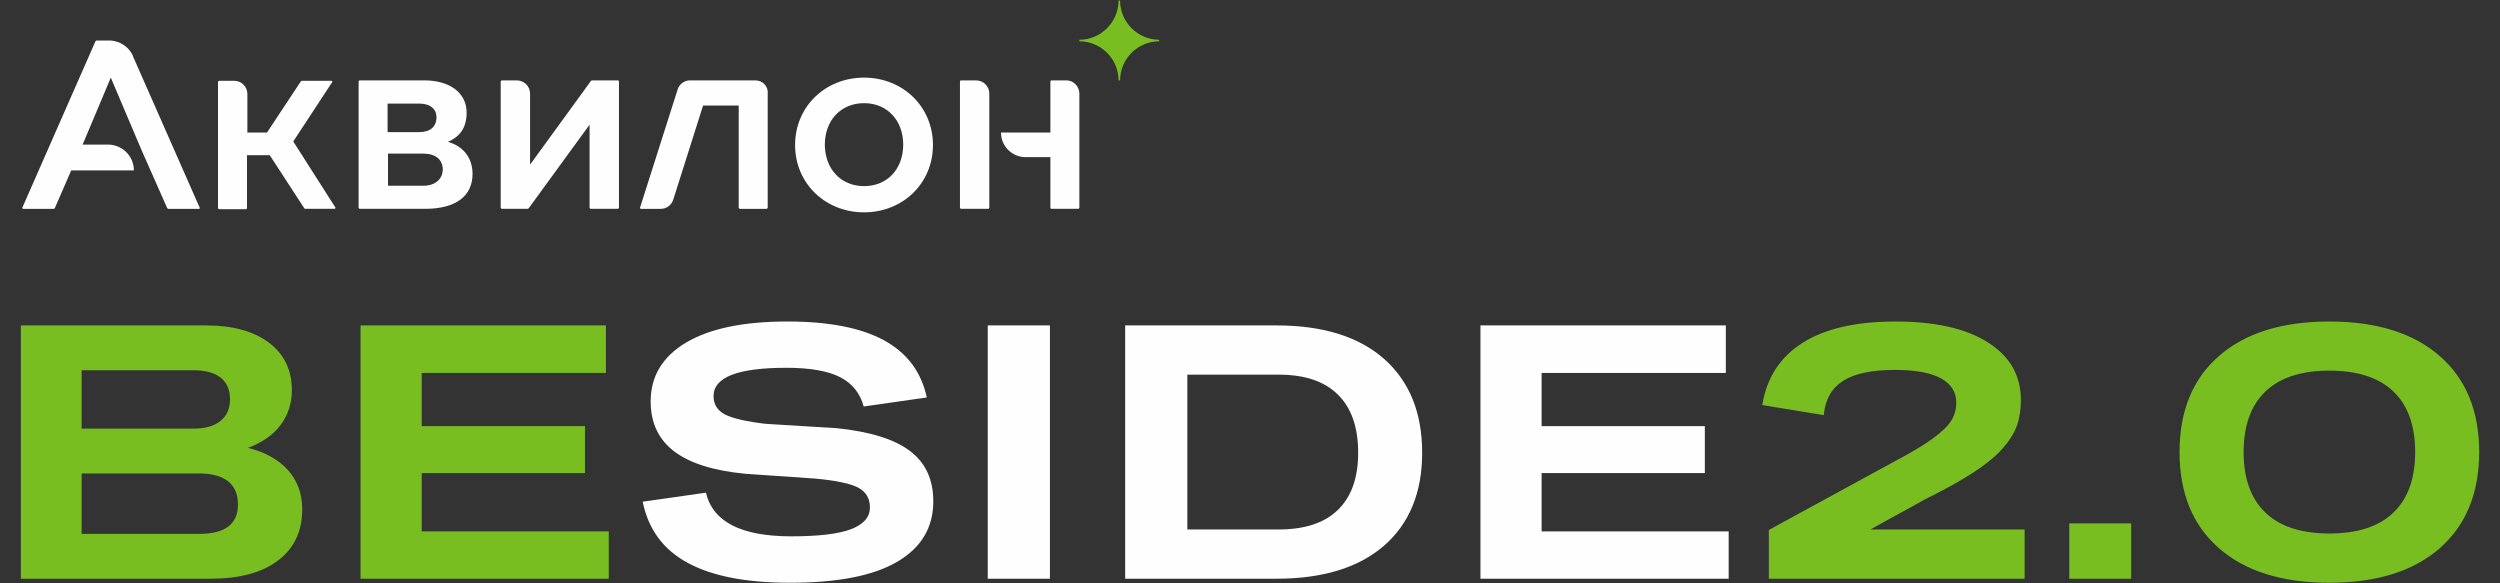 <?xml version="1.0" encoding="UTF-8"?>
<!DOCTYPE svg PUBLIC "-//W3C//DTD SVG 1.1//EN" "http://www.w3.org/Graphics/SVG/1.1/DTD/svg11.dtd">
<!-- Creator: CorelDRAW 2021 (64-Bit) -->
<svg xmlns="http://www.w3.org/2000/svg" xml:space="preserve" width="600px" height="140px" version="1.1" style="shape-rendering:geometricPrecision; text-rendering:geometricPrecision; image-rendering:optimizeQuality; fill-rule:evenodd; clip-rule:evenodd"
viewBox="0 0 600 140"
 xmlns:xlink="http://www.w3.org/1999/xlink"
 xmlns:xodm="http://www.corel.com/coreldraw/odm/2003">
 <rect x="0" y="0" width="600" height="140" fill="#333333" stroke="none"/>
 <defs>
  <style type="text/css">
   <![CDATA[
    .fil0 {fill:#FEFEFE}
    .fil2 {fill:#FEFEFE;fill-rule:nonzero}
    .fil1 {fill:#78BE21;fill-rule:nonzero}
   ]]>
  </style>
 </defs>
 <g id="Слой_x0020_1">
  <g id="_2069151237056">
   <g id="Group">
    <path id="Path" class="fil0" d="M47.92 49.83l-15.98 -36.26 0 -0.1c-0.94,-2.17 -3.21,-3.75 -5.73,-3.75l-3.01 0c-0.1,0 -0.29,0.1 -0.29,0.19l-17.55 39.92c0,0 0,0.1 0,0.1 0,0.09 0.09,0.19 0.19,0.19l7.33 0c0.09,0 0.28,-0.1 0.28,-0.19l3.93 -9.03 15.04 0c0,-3.46 -2.83,-6.2 -6.2,-6.2l-6.1 0 6.76 -16.07 7.42 17.49 6.11 13.81c0.09,0.09 0.19,0.19 0.28,0.19l7.33 0c0.19,0 0.28,-0.1 0.19,-0.29 0.09,0.1 0.09,0 0,0l0 0z"/>
    <g>
     <path id="Shape" class="fil0" d="M107.49 34.04c2.62,-1.13 4.5,-3.08 4.5,-7.04 0,-4.69 -4.03,-7.71 -10.15,-7.71l-15.49 0c-0.19,0 -0.28,0.19 -0.28,0.29l0 30.25c0,0.19 0.19,0.29 0.28,0.29l15.68 0c7.51,0 11.38,-3.18 11.38,-8.37 0,-3.93 -2.27,-6.67 -5.92,-7.71l0 0zm-14.47 -9.18l7.62 0c2.7,0 4.12,1.39 4.12,3.27 0,2.26 -1.51,3.58 -4.12,3.58l-7.62 0 0 -6.85 0 0zm8.56 19.72l-8.46 0 0 -7.71 8.46 0c2.99,0 4.69,1.42 4.69,3.94 -0.1,2.07 -1.7,3.77 -4.69,3.77z"/>
    </g>
    <g>
     <path id="Shape_0" class="fil0" d="M207.37 18.63c-9.31,0 -16.55,6.96 -16.55,16.17 0,9.21 7.24,16.16 16.55,16.16 9.3,0 16.54,-6.95 16.54,-16.16 0,-9.21 -7.24,-16.17 -16.54,-16.17l0 0zm0 26.04c-5.64,0 -9.41,-4.24 -9.41,-9.97 0,-5.72 3.77,-9.94 9.41,-9.94 5.63,0 9.4,4.22 9.4,9.94 0,5.82 -3.77,9.97 -9.4,9.97z"/>
    </g>
    <path id="Path_1" class="fil0" d="M234.23 19.29l-3.56 0c-0.19,0 -0.28,0.19 -0.28,0.29l0 30.25c0,0.19 0.19,0.29 0.28,0.29l6.48 0c0.19,0 0.29,-0.19 0.29,-0.29l0 -27.33c0,-1.79 -1.42,-3.21 -3.21,-3.21l0 0z"/>
    <path id="Path_2" class="fil0" d="M255.93 19.29l-3.55 0c-0.19,0 -0.29,0.19 -0.29,0.29l0 12.23 -11.85 0c0,3.27 2.64,5.91 5.94,5.91l5.91 0 0 12.11c0,0.19 0.1,0.29 0.29,0.29l6.38 0c0.19,0 0.29,-0.19 0.29,-0.29l0 -27.33c0,-1.79 -1.42,-3.21 -3.12,-3.21l0 0z"/>
    <path id="Path_3" class="fil0" d="M181.25 19.29l-15.6 0c0,0 -0.09,0 -0.09,0 -1.32,0 -2.55,0.94 -2.92,2.17l0 0 0 0c0,0 0,0 0,0l-9.03 28.37c0,0 0,0 0,0.1 0,0.09 0.1,0.19 0.19,0.19l4.81 0c1.41,0 2.61,-0.95 2.99,-2.27l7.14 -22.52 8.55 0 0 24.5c0,0.19 0.19,0.29 0.29,0.29l6.38 0c0.19,0 0.29,-0.19 0.29,-0.29l0 -27.33c0.19,-1.79 -1.23,-3.21 -2.99,-3.21l-0.01 0z"/>
    <path id="Path_4" class="fil0" d="M148.26 19.29l-6.1 0c-0.19,0 -0.29,0.1 -0.38,0.19l-14.56 20.03 0 -17.01c0,-1.79 -1.42,-3.21 -3.21,-3.21l-3.56 0c-0.18,0 -0.28,0.19 -0.28,0.29l0 30.25c0,0.19 0.19,0.29 0.28,0.29l6.11 0c0.19,0 0.28,-0.1 0.37,-0.19l14.57 -20.01 0 19.91c0,0.19 0.19,0.29 0.28,0.29l6.48 0c0.19,0 0.29,-0.19 0.29,-0.29l0 -30.25c0,-0.19 -0.1,-0.29 -0.29,-0.29l0 0z"/>
    <path id="Path_5" class="fil0" d="M70.38 33.95l9.37 -14.28c0,0 0,-0.1 0,-0.1 0,-0.09 -0.07,-0.18 -0.16,-0.18l-7.16 0c-0.07,0 -0.17,0.09 -0.26,0.18l-8.09 12.24 -4.71 0 0 -9.22c0,-1.79 -1.39,-3.2 -3.18,-3.2l-3.58 0c-0.19,0 -0.29,0.19 -0.29,0.28l0 30.26c0,0.19 0.19,0.28 0.29,0.28l6.38 0c0.19,0 0.29,-0.19 0.29,-0.28l0 -12.68 5.46 0 8.25 12.68c0.09,0.19 0.19,0.19 0.28,0.19l7.05 0c0,0 0,0 0,0 0.09,0 0.19,-0.1 0.19,-0.19 0,0 0,-0.1 0,-0.1l-10.13 -15.88z"/>
    <path id="Path_6" class="fil1" d="M259.05 9.54c5.16,0 9.4,-4.25 9.4,-9.41l0.37 0c0,5.16 4.22,9.41 9.38,9.41l0 0.37c-5.16,0 -9.38,4.22 -9.38,9.38l-0.37 0c0,-5.16 -4.24,-9.38 -9.4,-9.38l0 -0.37z"/>
   </g>
   <g>
    <path class="fil1" d="M5 138.89l0 -60.79 44.38 0c6.43,0 11.47,1.37 15.14,4.12 3.68,2.77 5.52,6.57 5.52,11.43 0,3.15 -0.89,5.91 -2.67,8.31 -1.78,2.4 -4.4,4.24 -7.84,5.52 4.21,1.07 7.42,2.89 9.67,5.45 2.23,2.55 3.34,5.66 3.34,9.31 0,5.22 -1.93,9.3 -5.76,12.24 -3.85,2.94 -9.25,4.41 -16.21,4.41l-45.57 0zm41.5 -50.03l-26.91 0 0 14 27 0c2.72,0 4.83,-0.62 6.34,-1.85 1.52,-1.23 2.27,-2.96 2.27,-5.2 0,-2.26 -0.75,-3.98 -2.23,-5.17 -1.49,-1.18 -3.63,-1.78 -6.47,-1.78zm1.32 24.77l-28.23 0 0 14.5 28.23 0c6.2,0 9.29,-2.35 9.29,-7.04 0,-2.46 -0.79,-4.32 -2.37,-5.58 -1.59,-1.26 -3.89,-1.88 -6.92,-1.88zm38.71 25.26l0 -60.79 58.89 0 0 11.4 -44.21 0 0 12.77 39.18 0 0 11.27 -39.18 0 0 13.99 44.89 0 0 11.36 -59.57 0zm337.99 -11.7l30.01 -16.37c4.07,-2.14 7.18,-4 9.32,-5.57 2.16,-1.57 3.63,-3 4.45,-4.29 0.79,-1.27 1.2,-2.73 1.2,-4.34 0,-2.52 -1.22,-4.46 -3.65,-5.8 -2.43,-1.36 -6.11,-2.04 -11.03,-2.04 -5.61,0 -9.8,0.88 -12.52,2.65 -2.73,1.76 -4.27,4.5 -4.6,8.2l-14.76 -2.42c1.06,-6.52 4.27,-11.5 9.65,-14.92 5.39,-3.41 12.82,-5.13 22.32,-5.13 9.55,0 16.96,1.68 22.21,5.03 5.27,3.35 7.89,7.95 7.89,13.8 0,2.31 -0.32,4.38 -0.97,6.19 -0.65,1.81 -1.82,3.66 -3.52,5.56 -1.69,1.89 -4.03,3.79 -7,5.71 -2.97,1.93 -6.76,4.03 -11.4,6.33l-13.23 7.29 37.02 0 0 11.82 -61.39 0 0 -11.7zm72.11 11.7l0 -13.27 14.84 0 0 13.27 -14.84 0zm88.89 -7.3c-6.32,5.51 -15.15,8.27 -26.48,8.27 -11.34,0 -20.16,-2.76 -26.47,-8.27 -6.33,-5.53 -9.48,-13.23 -9.48,-23.1 0,-9.86 3.15,-17.56 9.48,-23.06 6.31,-5.51 15.13,-8.27 26.47,-8.27 11.33,0 20.16,2.76 26.48,8.27 6.31,5.5 9.48,13.2 9.48,23.06 0,9.87 -3.17,17.57 -9.48,23.1zm-26.48 -3.55c6.76,0 11.88,-1.66 15.37,-5.01 3.48,-3.32 5.23,-8.17 5.23,-14.54 0,-6.35 -1.75,-11.2 -5.23,-14.55 -3.49,-3.32 -8.61,-4.99 -15.37,-4.99 -6.73,0 -11.84,1.67 -15.33,4.99 -3.49,3.35 -5.24,8.2 -5.24,14.55 0,6.37 1.75,11.22 5.24,14.54 3.49,3.35 8.6,5.01 15.33,5.01z"/>
    <path class="fil2" d="M154.25 120.41l15.18 -2.17c1.64,6.99 8.45,10.48 20.44,10.48 6.64,0 11.46,-0.58 14.44,-1.74 2.98,-1.15 4.47,-2.89 4.47,-5.18 0,-2.17 -0.93,-3.74 -2.76,-4.74 -1.84,-0.99 -5.29,-1.73 -10.35,-2.2l-16.75 -1.15c-7.65,-0.73 -13.37,-2.53 -17.12,-5.38 -3.76,-2.87 -5.64,-6.86 -5.64,-12 0,-6.02 2.84,-10.72 8.49,-14.11 5.68,-3.37 13.78,-5.06 24.33,-5.06 9.97,0 17.72,1.52 23.23,4.54 5.51,3.03 8.91,7.58 10.22,13.69l-15.14 2.17c-0.87,-3.22 -2.78,-5.58 -5.7,-7.06 -2.93,-1.49 -7.21,-2.23 -12.87,-2.23 -11.65,0 -17.47,2.26 -17.47,6.79 0,2 0.93,3.47 2.78,4.43 1.86,0.94 5.1,1.69 9.73,2.23l17.13 1.05c7.95,0.83 13.78,2.64 17.51,5.47 3.74,2.83 5.59,6.85 5.59,12.09 0,6.26 -2.87,11.1 -8.62,14.47 -5.75,3.39 -14.33,5.06 -25.75,5.06 -10.55,0 -18.74,-1.59 -24.6,-4.79 -5.85,-3.18 -9.44,-8.07 -10.77,-14.66zm82.81 18.48l0 -60.79 14.92 0 0 60.79 -14.92 0zm32.98 0l0 -60.79 36.3 0c11.13,0 19.75,2.67 25.85,8.04 6.07,5.39 9.13,12.88 9.13,22.52 0,9.55 -3.06,16.98 -9.13,22.29 -6.1,5.3 -14.72,7.94 -25.85,7.94l-36.3 0zm36.89 -11.82c6.25,0 10.99,-1.58 14.2,-4.73 3.23,-3.16 4.83,-7.71 4.83,-13.68 0,-6.08 -1.6,-10.72 -4.83,-13.92 -3.21,-3.21 -7.95,-4.82 -14.2,-4.82l-21.97 0 0 37.15 21.97 0zm48.38 11.82l0 -60.79 58.89 0 0 11.4 -44.21 0 0 12.77 39.17 0 0 11.27 -39.17 0 0 13.99 44.89 0 0 11.36 -59.57 0z"/>
   </g>
  </g>
 </g>
</svg>
